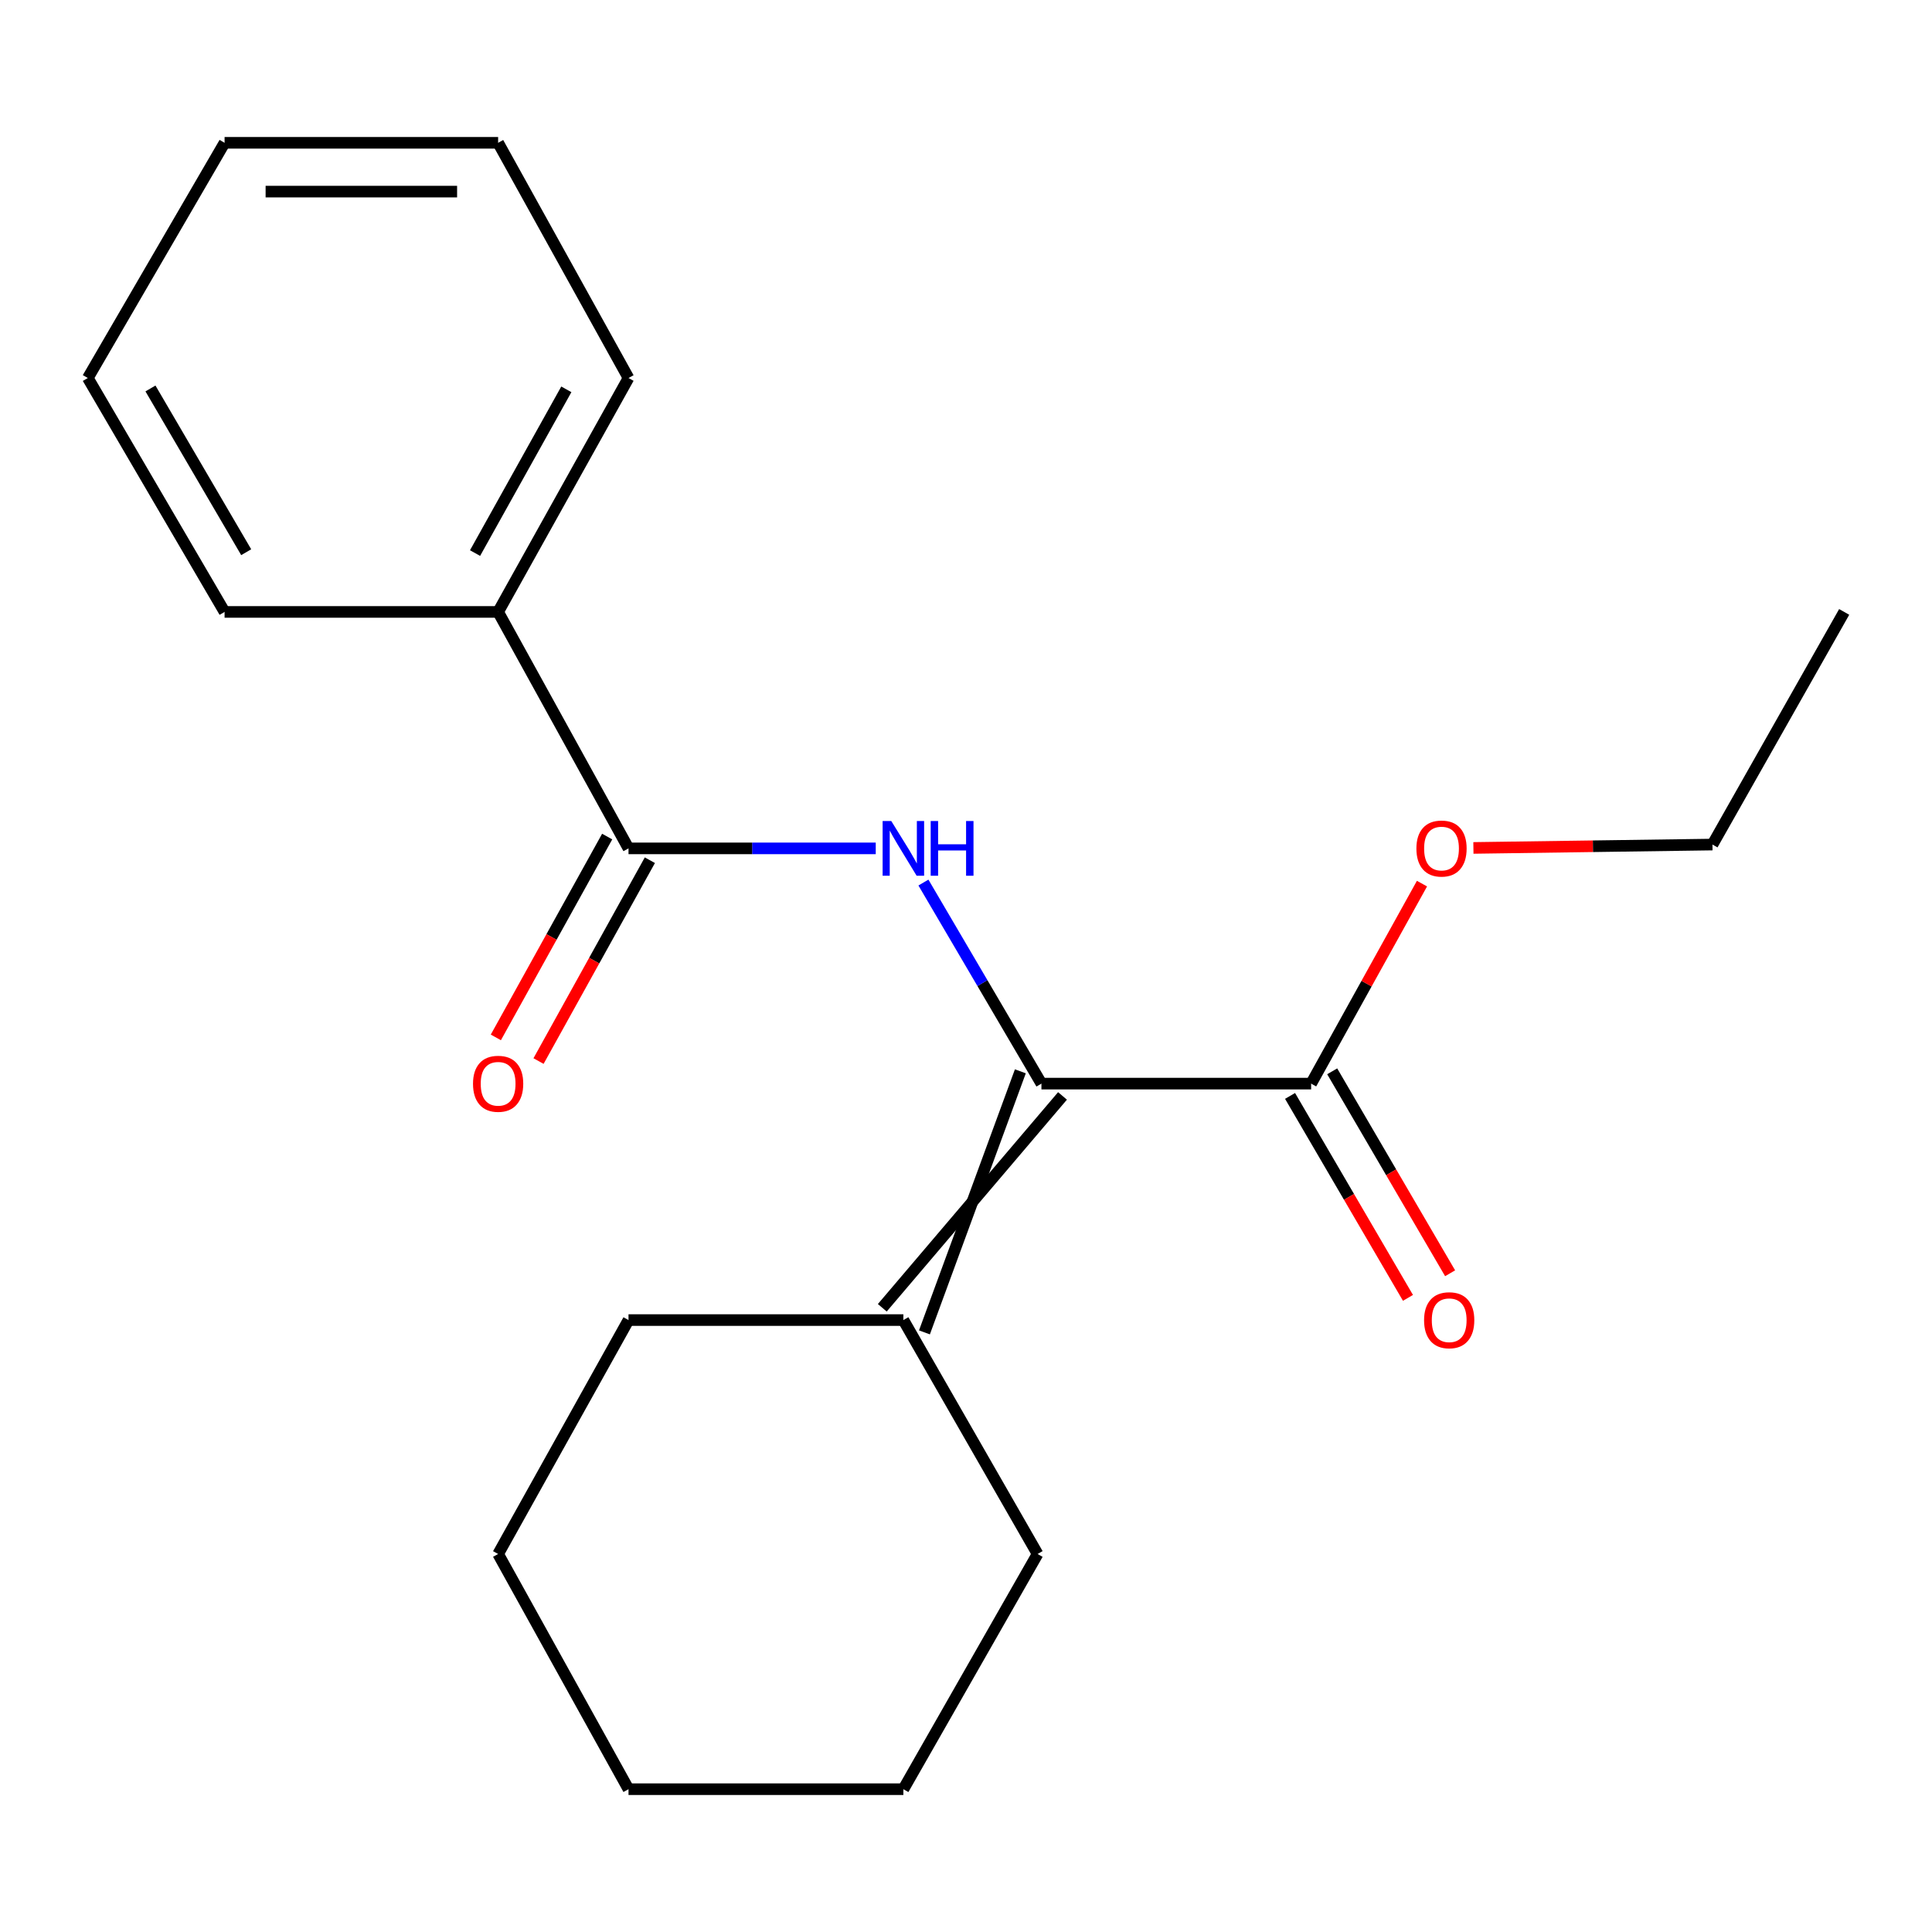 <?xml version='1.0' encoding='iso-8859-1'?>
<svg version='1.1' baseProfile='full'
              xmlns='http://www.w3.org/2000/svg'
                      xmlns:rdkit='http://www.rdkit.org/xml'
                      xmlns:xlink='http://www.w3.org/1999/xlink'
                  xml:space='preserve'
width='1000px' height='1000px' viewBox='0 0 1000 1000'>
<!-- END OF HEADER -->
<rect style='opacity:1.0;fill:#FFFFFF;stroke:none' width='1000' height='1000' x='0' y='0'> </rect>
<path class='bond-0' d='M 539.042,560.879 L 508.503,508.845' style='fill:none;fill-rule:evenodd;stroke:#000000;stroke-width:6px;stroke-linecap:butt;stroke-linejoin:miter;stroke-opacity:1' />
<path class='bond-0' d='M 508.503,508.845 L 477.964,456.81' style='fill:none;fill-rule:evenodd;stroke:#0000FF;stroke-width:6px;stroke-linecap:butt;stroke-linejoin:miter;stroke-opacity:1' />
<path class='bond-2' d='M 539.042,560.879 L 678.638,560.879' style='fill:none;fill-rule:evenodd;stroke:#000000;stroke-width:6px;stroke-linecap:butt;stroke-linejoin:miter;stroke-opacity:1' />
<path class='bond-3' d='M 528.135,554.511 L 478.489,689.638' style='fill:none;fill-rule:evenodd;stroke:#000000;stroke-width:6px;stroke-linecap:butt;stroke-linejoin:miter;stroke-opacity:1' />
<path class='bond-3' d='M 549.95,567.248 L 456.674,676.901' style='fill:none;fill-rule:evenodd;stroke:#000000;stroke-width:6px;stroke-linecap:butt;stroke-linejoin:miter;stroke-opacity:1' />
<path class='bond-1' d='M 453.285,439.121 L 389.302,439.121' style='fill:none;fill-rule:evenodd;stroke:#0000FF;stroke-width:6px;stroke-linecap:butt;stroke-linejoin:miter;stroke-opacity:1' />
<path class='bond-1' d='M 389.302,439.121 L 325.319,439.121' style='fill:none;fill-rule:evenodd;stroke:#000000;stroke-width:6px;stroke-linecap:butt;stroke-linejoin:miter;stroke-opacity:1' />
<path class='bond-4' d='M 314.272,432.998 L 285.461,484.977' style='fill:none;fill-rule:evenodd;stroke:#000000;stroke-width:6px;stroke-linecap:butt;stroke-linejoin:miter;stroke-opacity:1' />
<path class='bond-4' d='M 285.461,484.977 L 256.65,536.956' style='fill:none;fill-rule:evenodd;stroke:#FF0000;stroke-width:6px;stroke-linecap:butt;stroke-linejoin:miter;stroke-opacity:1' />
<path class='bond-4' d='M 336.367,445.244 L 307.555,497.223' style='fill:none;fill-rule:evenodd;stroke:#000000;stroke-width:6px;stroke-linecap:butt;stroke-linejoin:miter;stroke-opacity:1' />
<path class='bond-4' d='M 307.555,497.223 L 278.744,549.202' style='fill:none;fill-rule:evenodd;stroke:#FF0000;stroke-width:6px;stroke-linecap:butt;stroke-linejoin:miter;stroke-opacity:1' />
<path class='bond-5' d='M 325.319,439.121 L 257.83,316.731' style='fill:none;fill-rule:evenodd;stroke:#000000;stroke-width:6px;stroke-linecap:butt;stroke-linejoin:miter;stroke-opacity:1' />
<path class='bond-6' d='M 667.731,567.248 L 698.246,619.511' style='fill:none;fill-rule:evenodd;stroke:#000000;stroke-width:6px;stroke-linecap:butt;stroke-linejoin:miter;stroke-opacity:1' />
<path class='bond-6' d='M 698.246,619.511 L 728.762,671.775' style='fill:none;fill-rule:evenodd;stroke:#FF0000;stroke-width:6px;stroke-linecap:butt;stroke-linejoin:miter;stroke-opacity:1' />
<path class='bond-6' d='M 689.546,554.511 L 720.061,606.774' style='fill:none;fill-rule:evenodd;stroke:#000000;stroke-width:6px;stroke-linecap:butt;stroke-linejoin:miter;stroke-opacity:1' />
<path class='bond-6' d='M 720.061,606.774 L 750.576,659.038' style='fill:none;fill-rule:evenodd;stroke:#FF0000;stroke-width:6px;stroke-linecap:butt;stroke-linejoin:miter;stroke-opacity:1' />
<path class='bond-7' d='M 678.638,560.879 L 707.328,509.12' style='fill:none;fill-rule:evenodd;stroke:#000000;stroke-width:6px;stroke-linecap:butt;stroke-linejoin:miter;stroke-opacity:1' />
<path class='bond-7' d='M 707.328,509.12 L 736.017,457.361' style='fill:none;fill-rule:evenodd;stroke:#FF0000;stroke-width:6px;stroke-linecap:butt;stroke-linejoin:miter;stroke-opacity:1' />
<path class='bond-8' d='M 467.582,683.269 L 325.319,683.269' style='fill:none;fill-rule:evenodd;stroke:#000000;stroke-width:6px;stroke-linecap:butt;stroke-linejoin:miter;stroke-opacity:1' />
<path class='bond-9' d='M 467.582,683.269 L 537.05,804.34' style='fill:none;fill-rule:evenodd;stroke:#000000;stroke-width:6px;stroke-linecap:butt;stroke-linejoin:miter;stroke-opacity:1' />
<path class='bond-10' d='M 257.83,316.731 L 325.319,195.66' style='fill:none;fill-rule:evenodd;stroke:#000000;stroke-width:6px;stroke-linecap:butt;stroke-linejoin:miter;stroke-opacity:1' />
<path class='bond-10' d='M 245.889,286.271 L 293.132,201.521' style='fill:none;fill-rule:evenodd;stroke:#000000;stroke-width:6px;stroke-linecap:butt;stroke-linejoin:miter;stroke-opacity:1' />
<path class='bond-11' d='M 257.83,316.731 L 116.242,316.731' style='fill:none;fill-rule:evenodd;stroke:#000000;stroke-width:6px;stroke-linecap:butt;stroke-linejoin:miter;stroke-opacity:1' />
<path class='bond-12' d='M 762.634,438.888 L 824.501,438.015' style='fill:none;fill-rule:evenodd;stroke:#FF0000;stroke-width:6px;stroke-linecap:butt;stroke-linejoin:miter;stroke-opacity:1' />
<path class='bond-12' d='M 824.501,438.015 L 886.369,437.142' style='fill:none;fill-rule:evenodd;stroke:#000000;stroke-width:6px;stroke-linecap:butt;stroke-linejoin:miter;stroke-opacity:1' />
<path class='bond-14' d='M 325.319,683.269 L 257.83,804.34' style='fill:none;fill-rule:evenodd;stroke:#000000;stroke-width:6px;stroke-linecap:butt;stroke-linejoin:miter;stroke-opacity:1' />
<path class='bond-13' d='M 537.05,804.34 L 467.582,926.085' style='fill:none;fill-rule:evenodd;stroke:#000000;stroke-width:6px;stroke-linecap:butt;stroke-linejoin:miter;stroke-opacity:1' />
<path class='bond-17' d='M 325.319,195.66 L 257.83,73.915' style='fill:none;fill-rule:evenodd;stroke:#000000;stroke-width:6px;stroke-linecap:butt;stroke-linejoin:miter;stroke-opacity:1' />
<path class='bond-16' d='M 116.242,316.731 L 45.455,195.66' style='fill:none;fill-rule:evenodd;stroke:#000000;stroke-width:6px;stroke-linecap:butt;stroke-linejoin:miter;stroke-opacity:1' />
<path class='bond-16' d='M 127.431,285.82 L 77.88,201.07' style='fill:none;fill-rule:evenodd;stroke:#000000;stroke-width:6px;stroke-linecap:butt;stroke-linejoin:miter;stroke-opacity:1' />
<path class='bond-15' d='M 886.369,437.142 L 954.545,316.731' style='fill:none;fill-rule:evenodd;stroke:#000000;stroke-width:6px;stroke-linecap:butt;stroke-linejoin:miter;stroke-opacity:1' />
<path class='bond-18' d='M 467.582,926.085 L 325.319,926.085' style='fill:none;fill-rule:evenodd;stroke:#000000;stroke-width:6px;stroke-linecap:butt;stroke-linejoin:miter;stroke-opacity:1' />
<path class='bond-20' d='M 257.83,804.34 L 325.319,926.085' style='fill:none;fill-rule:evenodd;stroke:#000000;stroke-width:6px;stroke-linecap:butt;stroke-linejoin:miter;stroke-opacity:1' />
<path class='bond-19' d='M 45.455,195.66 L 116.242,73.915' style='fill:none;fill-rule:evenodd;stroke:#000000;stroke-width:6px;stroke-linecap:butt;stroke-linejoin:miter;stroke-opacity:1' />
<path class='bond-21' d='M 257.83,73.915 L 116.242,73.915' style='fill:none;fill-rule:evenodd;stroke:#000000;stroke-width:6px;stroke-linecap:butt;stroke-linejoin:miter;stroke-opacity:1' />
<path class='bond-21' d='M 236.592,99.177 L 137.48,99.177' style='fill:none;fill-rule:evenodd;stroke:#000000;stroke-width:6px;stroke-linecap:butt;stroke-linejoin:miter;stroke-opacity:1' />
<path  class='atom-1' d='M 461.322 424.961
L 470.602 439.961
Q 471.522 441.441, 473.002 444.121
Q 474.482 446.801, 474.562 446.961
L 474.562 424.961
L 478.322 424.961
L 478.322 453.281
L 474.442 453.281
L 464.482 436.881
Q 463.322 434.961, 462.082 432.761
Q 460.882 430.561, 460.522 429.881
L 460.522 453.281
L 456.842 453.281
L 456.842 424.961
L 461.322 424.961
' fill='#0000FF'/>
<path  class='atom-1' d='M 481.722 424.961
L 485.562 424.961
L 485.562 437.001
L 500.042 437.001
L 500.042 424.961
L 503.882 424.961
L 503.882 453.281
L 500.042 453.281
L 500.042 440.201
L 485.562 440.201
L 485.562 453.281
L 481.722 453.281
L 481.722 424.961
' fill='#0000FF'/>
<path  class='atom-5' d='M 244.83 560.959
Q 244.83 554.159, 248.19 550.359
Q 251.55 546.559, 257.83 546.559
Q 264.11 546.559, 267.47 550.359
Q 270.83 554.159, 270.83 560.959
Q 270.83 567.839, 267.43 571.759
Q 264.03 575.639, 257.83 575.639
Q 251.59 575.639, 248.19 571.759
Q 244.83 567.879, 244.83 560.959
M 257.83 572.439
Q 262.15 572.439, 264.47 569.559
Q 266.83 566.639, 266.83 560.959
Q 266.83 555.399, 264.47 552.599
Q 262.15 549.759, 257.83 549.759
Q 253.51 549.759, 251.15 552.559
Q 248.83 555.359, 248.83 560.959
Q 248.83 566.679, 251.15 569.559
Q 253.51 572.439, 257.83 572.439
' fill='#FF0000'/>
<path  class='atom-7' d='M 737.099 683.349
Q 737.099 676.549, 740.459 672.749
Q 743.819 668.949, 750.099 668.949
Q 756.379 668.949, 759.739 672.749
Q 763.099 676.549, 763.099 683.349
Q 763.099 690.229, 759.699 694.149
Q 756.299 698.029, 750.099 698.029
Q 743.859 698.029, 740.459 694.149
Q 737.099 690.269, 737.099 683.349
M 750.099 694.829
Q 754.419 694.829, 756.739 691.949
Q 759.099 689.029, 759.099 683.349
Q 759.099 677.789, 756.739 674.989
Q 754.419 672.149, 750.099 672.149
Q 745.779 672.149, 743.419 674.949
Q 741.099 677.749, 741.099 683.349
Q 741.099 689.069, 743.419 691.949
Q 745.779 694.829, 750.099 694.829
' fill='#FF0000'/>
<path  class='atom-8' d='M 733.127 439.201
Q 733.127 432.401, 736.487 428.601
Q 739.847 424.801, 746.127 424.801
Q 752.407 424.801, 755.767 428.601
Q 759.127 432.401, 759.127 439.201
Q 759.127 446.081, 755.727 450.001
Q 752.327 453.881, 746.127 453.881
Q 739.887 453.881, 736.487 450.001
Q 733.127 446.121, 733.127 439.201
M 746.127 450.681
Q 750.447 450.681, 752.767 447.801
Q 755.127 444.881, 755.127 439.201
Q 755.127 433.641, 752.767 430.841
Q 750.447 428.001, 746.127 428.001
Q 741.807 428.001, 739.447 430.801
Q 737.127 433.601, 737.127 439.201
Q 737.127 444.921, 739.447 447.801
Q 741.807 450.681, 746.127 450.681
' fill='#FF0000'/>
</svg>
